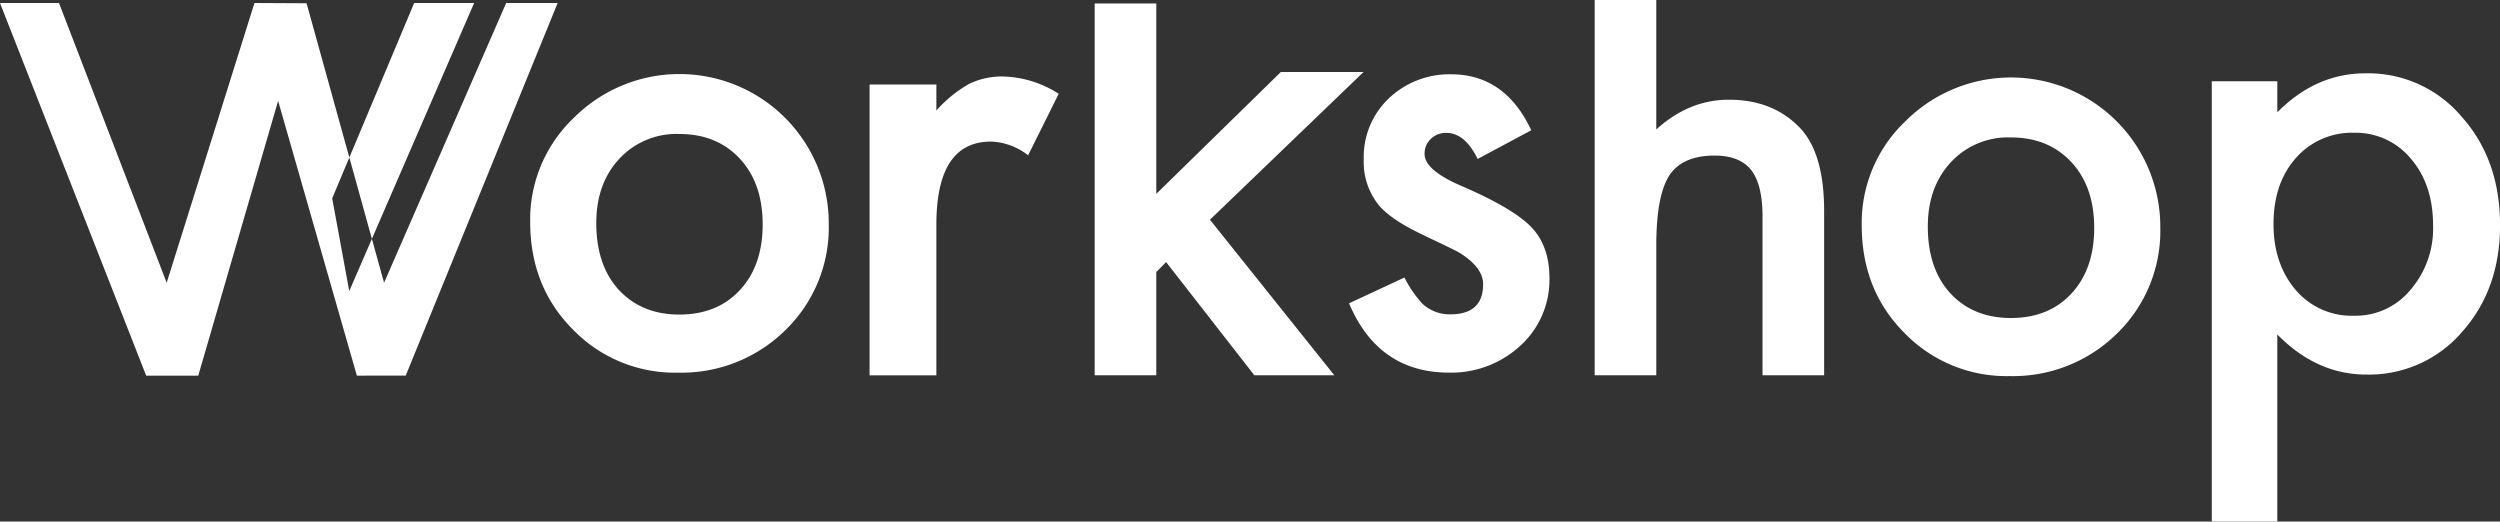 <svg xmlns="http://www.w3.org/2000/svg" width="560.969" height="117.031" viewBox="0 0 560.969 117.031">
  <rect x="0" y="0" width="560.969" height="117.031" fill="#333333" stroke="none"/>
  <defs>
    <style>
      .cls-1 {
        fill: #fff;
        fill-rule: evenodd;
      }
    </style>
  </defs>
  <path id="logo_workshop.svg" class="cls-1" d="M411.967,924.772A31.465,31.465,0,0,1,421.7,901.5a33.5,33.5,0,0,1,57.261,23.794,32.068,32.068,0,0,1-9.737,23.793,33.183,33.183,0,0,1-24.051,9.53,31.826,31.826,0,0,1-23.666-9.725Q411.967,939.3,411.967,924.772Zm14.831,0.259q0,9.466,5.029,14.976,5.16,5.577,13.607,5.576,8.511,0,13.606-5.511t5.094-14.717q0-9.2-5.094-14.716-5.16-5.576-13.606-5.576a17.505,17.505,0,0,0-13.477,5.576Q426.8,916.215,426.8,925.031Zm61.323-31.063H503.11V899.8a28.659,28.659,0,0,1,7.328-5.962,16.746,16.746,0,0,1,7.728-1.674,24.127,24.127,0,0,1,12.392,3.885l-6.862,13.8a14.274,14.274,0,0,0-8.328-3.081q-12.258,0-12.258,18.621v33.825H488.121V893.968Zm64.335-18.2V918.5l27.948-27.34H598.96L564.5,924.3l27.9,34.9H574.452l-19.784-25.39-2.212,2.224v23.166H538.631V875.771h13.825Zm84.144,28.46-12.035,6.44q-2.849-5.855-7.052-5.854a4.837,4.837,0,0,0-3.429,1.333,4.47,4.47,0,0,0-1.424,3.415q0,3.645,8.411,7.221,11.582,5.01,15.594,9.238t4.011,11.384a19.994,19.994,0,0,1-6.729,15.351,22.83,22.83,0,0,1-15.787,5.855q-15.853,0-22.452-15.547l12.423-5.79a27.083,27.083,0,0,0,3.947,5.79,8.973,8.973,0,0,0,6.34,2.472q7.377,0,7.377-6.766,0-3.9-5.694-7.285-2.2-1.106-4.4-2.147t-4.464-2.147q-6.342-3.121-8.929-6.244a15.439,15.439,0,0,1-3.3-10.214,18.126,18.126,0,0,1,5.629-13.661,19.688,19.688,0,0,1,13.976-5.4Q630.71,891.676,636.6,904.231ZM650.824,875h13.824v29.044q7.374-6.672,16.283-6.672,10.139,0,16.221,6.61,5.161,5.746,5.161,18.348v36.88H688.489V923.624q0-7.229-2.55-10.471t-8.2-3.243q-7.251,0-10.2,4.51-2.889,4.571-2.888,15.691v29.1H650.824V875ZM804,992.02H789.3V893.228H804v6.963q8.688-8.736,19.731-8.736a27.451,27.451,0,0,1,21.625,9.721q8.624,9.655,8.624,24.37,0,14.385-8.559,23.975a27.479,27.479,0,0,1-21.429,9.525q-11.172,0-19.992-9V992.02Zm34.953-66.408q0-9.2-4.965-14.977a16.015,16.015,0,0,0-12.675-5.846,16.749,16.749,0,0,0-13.131,5.649q-5.033,5.651-5.031,14.845,0,9,5.031,14.845a16.466,16.466,0,0,0,13.066,5.715,15.9,15.9,0,0,0,12.609-5.78A21.058,21.058,0,0,0,838.954,925.612Zm-128.206-.066a31.461,31.461,0,0,1,9.736-23.274,33.5,33.5,0,0,1,57.261,23.793,32.068,32.068,0,0,1-9.737,23.793,33.179,33.179,0,0,1-24.051,9.53,31.829,31.829,0,0,1-23.666-9.724Q710.748,940.07,710.748,925.546Zm14.831,0.26q0,9.466,5.029,14.976,5.16,5.576,13.607,5.575,8.511,0,13.606-5.51t5.094-14.717q0-9.205-5.094-14.717-5.16-5.575-13.606-5.576a17.505,17.505,0,0,0-13.477,5.576Q725.578,916.99,725.579,925.806Zm-416.8,66.114M418.13,875.672l-34.089,83.6-10.964.018-17.67-61.655-17.92,61.655H325.8l-32.8-83.616h13.235L330.4,938.448,350.1,875.672l11.692,0.063,17.388,62.713,27.4-62.776M367.54,919.509l18.395-43.837h13.457L371.37,940.308" transform="translate(-293 -875)"/>
</svg>
